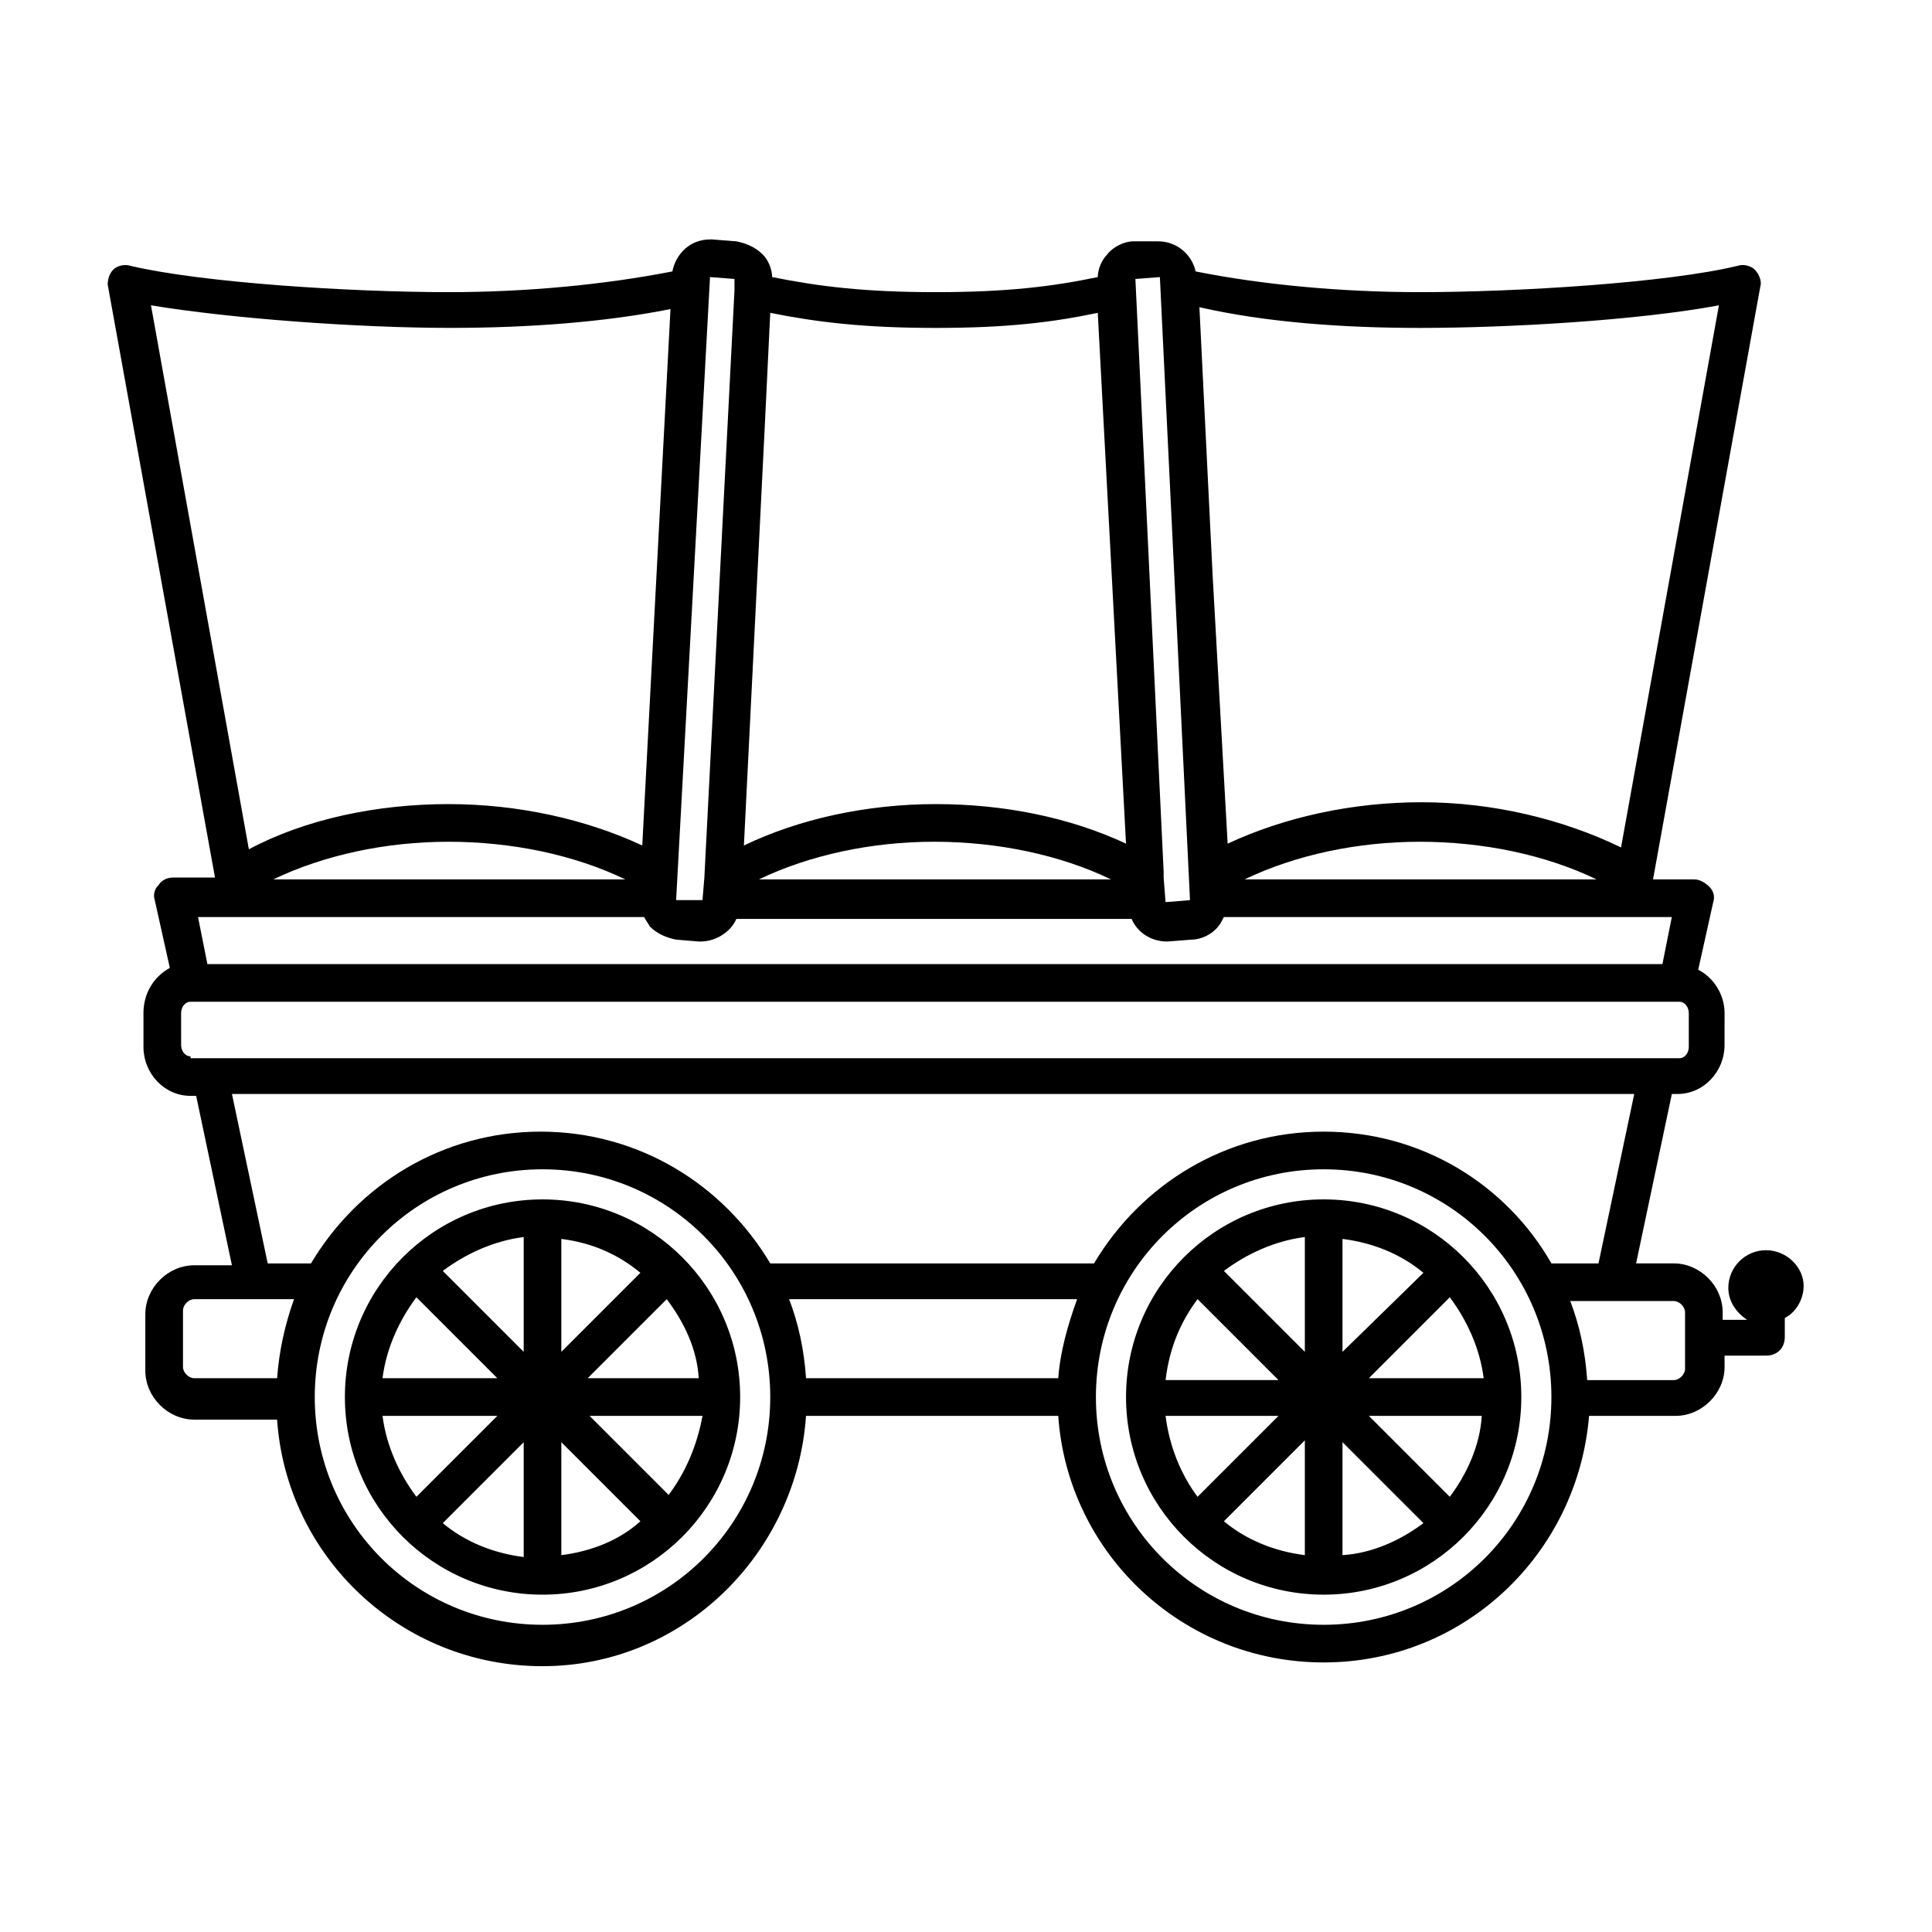 <?xml version="1.0" encoding="UTF-8"?>
<!-- The Best Svg Icon site in the world: iconSvg.co, Visit us! https://iconsvg.co -->
<svg fill="#000000" width="800px" height="800px" version="1.1" viewBox="144 144 512 512" xmlns="http://www.w3.org/2000/svg">
 <path d="m612 475.32c-5.488 0-9.977 4.488-9.977 9.977 0 3.492 1.996 6.484 4.988 8.48h-6.484v-1.996c0-6.984-5.984-12.969-12.969-12.969h-9.977l9.477-44.895h1.496c6.984 0 12.469-5.984 12.469-12.969l0.004-8.48c0-4.988-2.992-9.477-6.984-11.473l3.992-17.957c0.5-1.496 0-2.992-0.996-3.992-0.996-0.996-2.492-1.996-3.992-1.996h-10.977l28.434-157.13c0.5-1.496-0.5-3.492-1.496-4.488s-2.992-1.496-4.488-0.996c-18.457 4.488-58.363 6.984-84.301 6.984-20.949 0-41.902-1.996-59.359-5.488-0.996-4.488-4.988-7.981-9.977-7.981h-6.484c-2.492 0-5.488 1.496-6.984 3.492-1.496 1.496-2.492 3.992-2.492 5.984-11.973 2.492-23.945 3.992-42.898 3.992-18.957 0-30.926-1.496-43.398-3.992 0-1.996-0.996-4.488-2.492-5.984-1.996-1.996-4.488-2.992-6.984-3.492l-6.488-0.5h-0.5c-4.988 0-8.98 3.492-9.977 8.48-17.957 3.492-38.41 5.488-59.359 5.488-25.938 0-65.344-2.492-84.301-6.984-1.496-0.5-3.492 0-4.488 0.996-0.996 1-1.496 2.496-1.496 3.992l28.434 157.13h-10.973c-1.496 0-2.992 0.5-3.992 1.996-0.996 0.996-1.496 2.492-0.996 3.992l3.992 17.957c-4.492 2.492-6.988 6.981-6.988 11.969v8.98c0 6.984 5.488 12.969 12.469 12.969h1.496l9.477 44.895h-9.977c-6.984 0-12.969 5.984-12.969 12.969v14.965c0 6.984 5.984 12.969 12.969 12.969h21.949c2.492 36.414 32.922 65.344 70.332 65.344 37.418 0 67.348-29.93 69.84-66.34h66.844c2.492 36.414 32.922 65.344 70.332 65.344 37.414 0 67.344-28.934 70.336-65.344h22.945c6.984 0 12.969-5.984 12.969-12.969v-2.992l10.973-0.004c2.992 0 4.988-1.996 4.988-4.988v-4.988c2.992-1.496 4.988-4.988 4.988-8.48 0-4.988-4.488-9.477-9.977-9.477zm-91.781-244.42c23.945 0 57.863-1.996 79.312-5.984l-25.938 143.66c-15.465-7.481-33.918-11.973-52.875-11.973-18.457 0-36.414 3.992-51.379 10.973l-3.992-71.332-3.492-70.832c17.461 3.992 37.91 5.488 58.363 5.488zm46.891 146.15h-93.281c13.469-6.484 29.93-9.977 46.391-9.977 16.961 0.004 33.422 3.492 46.891 9.977zm-115.73-159.62 7.981 165.11-5.984 0.5v4.988-4.988h-0.5l-0.5-6.484v-0.5-0.996l-7.484-157.13zm-104.75 40.406 1.496-30.926c12.469 2.492 24.941 3.992 43.895 3.992 18.957 0 30.926-1.496 42.898-3.992l7.484 140.66c-14.965-6.984-32.422-10.477-50.383-10.477-18.457 0-36.414 3.992-50.879 10.973zm91.781 119.21h-93.277c13.469-6.484 29.93-9.977 46.391-9.977 16.957 0.004 33.422 3.492 46.887 9.977zm-106.25-159.62 6.484 0.5v2.992l-7.981 155.63-0.5 5.984h-0.5v4.988-4.988h-6.484zm-148.15 7.484c20.949 3.492 54.871 5.984 79.312 5.984 20.453 0 40.902-1.496 58.363-4.988l-7.481 142.16c-14.965-6.984-32.922-10.973-51.379-10.973-18.957 0-37.91 3.992-52.875 11.973zm125.7 152.14h-93.277c13.469-6.484 29.93-9.977 46.391-9.977 16.957 0.004 33.418 3.492 46.887 9.977zm4.988 9.977c0.5 0.996 0.996 1.496 1.496 2.492 1.996 1.996 4.488 2.992 6.984 3.492l5.984 0.5h0.5c3.992 0 7.981-2.492 9.477-5.984h104.75c1.496 3.492 4.988 5.984 9.477 5.984l6.484-0.5c2.492 0 5.488-1.496 6.984-3.492 0.5-0.5 0.996-1.496 1.496-2.492h118.72l-2.492 12.469-385.59 0.004-2.492-12.469zm-120.21 36.914c-1.496 0-2.492-1.496-2.492-2.992l-0.004-8.48c0-1.496 0.996-2.992 2.492-2.992h394.57c1.496 0 2.492 1.496 2.492 2.992v8.98c0 1.496-0.996 2.992-2.492 2.992h-394.56zm22.945 85.301h-21.949c-1.496 0-2.992-1.496-2.992-2.992v-14.965c0-1.496 1.496-2.992 2.992-2.992h26.438c-2.492 6.981-3.988 13.965-4.488 20.949zm70.336 65.344c-33.422 0-60.355-26.938-60.355-60.355 0-33.422 26.938-60.355 60.355-60.355 33.422 0 60.355 26.938 60.355 60.355s-26.938 60.355-60.355 60.355zm136.68-65.344h-66.844c-0.5-7.481-1.996-14.465-4.488-20.949h76.32c-2.496 6.981-4.488 13.965-4.988 20.949zm70.332 65.344c-33.422 0-60.355-26.938-60.355-60.355 0-33.422 26.938-60.355 60.355-60.355 33.422 0 60.355 26.938 60.355 60.355 0.004 33.418-26.934 60.355-60.355 60.355zm0-130.69c-25.938 0-48.387 13.969-60.855 34.918h-85.797c-12.469-20.949-34.918-34.918-60.855-34.918s-48.387 13.969-60.855 34.918h-11.473l-9.477-44.895h371.62l-9.477 44.895h-12.469c-11.973-20.949-34.418-34.918-60.359-34.918zm95.773 62.852c0 1.496-1.496 2.992-2.992 2.992h-22.945c-0.5-7.481-1.996-14.465-4.488-20.949h27.434c1.496 0 2.992 1.496 2.992 2.992zm-302.78-44.895c-28.93 0-52.375 23.445-52.375 52.375 0 28.93 23.445 52.375 52.375 52.375s52.375-23.445 52.375-52.375c0-28.93-23.445-52.375-52.375-52.375zm-33.422 25.941 21.449 21.449h-30.43c1-7.984 4.488-15.465 8.98-21.449zm-8.98 31.426h30.43l-21.449 21.449c-4.492-5.988-7.981-13.469-8.98-21.449zm37.414 37.41c-7.981-0.996-15.465-3.992-21.449-8.98l21.449-21.449zm0-54.371-21.449-21.449c5.984-4.488 13.469-7.981 21.449-8.98zm9.973-29.93c7.981 0.996 14.965 3.992 20.949 8.98l-20.949 20.949zm0 83.801v-29.93l20.949 20.949c-5.484 4.992-12.965 7.984-20.949 8.98zm28.434-15.961-20.949-20.949h29.93c-1.496 7.981-4.488 14.961-8.98 20.949zm-21.449-30.926 20.949-20.949c4.488 5.984 7.981 12.969 8.48 20.949zm195.04-47.391c-28.93 0-52.375 23.445-52.375 52.375 0 28.93 23.445 52.375 52.375 52.375 28.93 0 52.375-23.445 52.375-52.375 0.004-28.93-23.441-52.375-52.375-52.375zm-33.418 26.438 21.449 21.449h-29.93c0.996-8.48 3.988-15.461 8.48-21.449zm-8.48 30.93h29.93l-21.449 21.449c-4.492-5.988-7.484-13.469-8.48-21.449zm36.91 36.91c-7.981-0.996-15.465-3.992-21.449-8.98l21.449-21.449zm0-53.871-21.449-21.449c5.984-4.488 13.469-7.981 21.449-8.98zm9.977-29.93c7.981 0.996 15.465 3.992 21.449 8.98l-21.449 20.949zm0 83.801v-29.93l21.449 21.449c-5.984 4.492-13.469 7.981-21.449 8.48zm28.434-15.461-21.449-21.449h29.93c-0.5 7.981-3.992 15.461-8.48 21.449zm-21.449-31.426 21.449-21.449c4.488 5.984 7.981 13.469 8.98 21.449z"/>
</svg>
